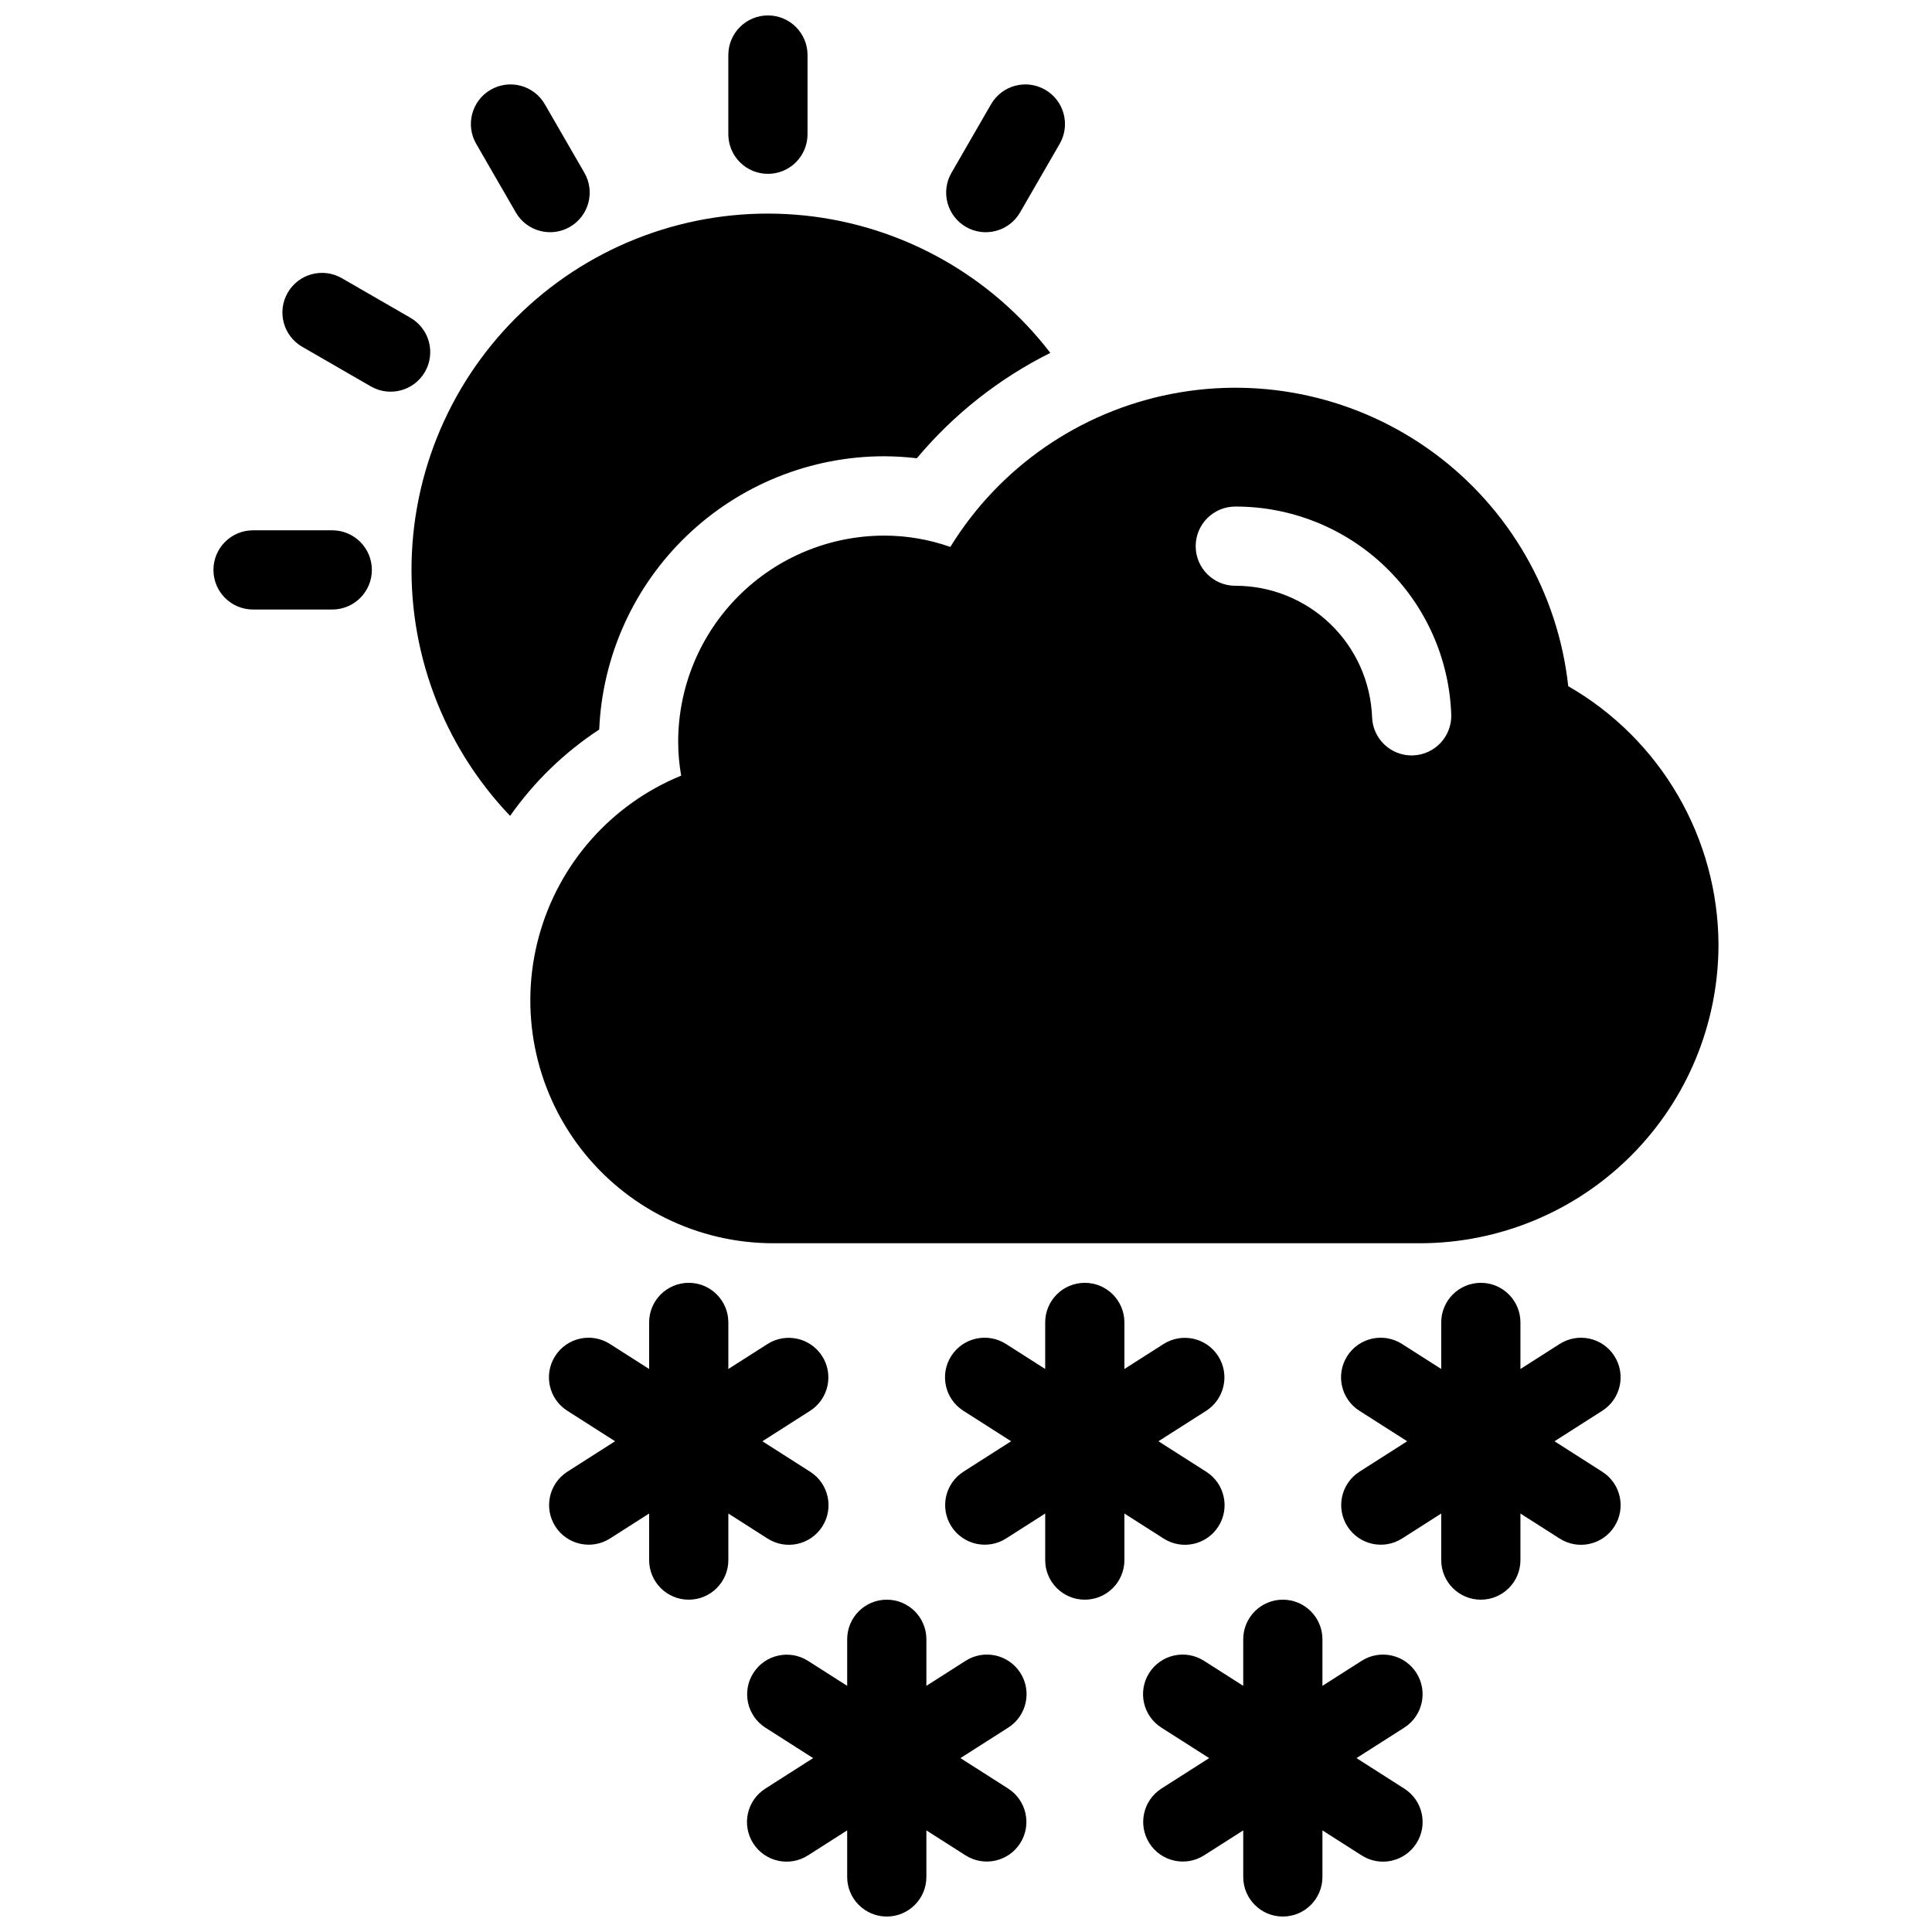 <?xml version="1.0" encoding="UTF-8"?>
<!-- Uploaded to: SVG Repo, www.svgrepo.com, Generator: SVG Repo Mixer Tools -->
<svg width="800px" height="800px" version="1.1" viewBox="144 144 512 512" xmlns="http://www.w3.org/2000/svg">
 <defs>
  <clipPath id="a">
   <path d="m200 148.09h400v503.81h-400z"/>
  </clipPath>
 </defs>
 <g clip-path="url(#a)">
  <path d="m411.2 601.83-12.676 8.086 12.676 8.086v0.004c4.856 3.129 6.269 9.598 3.16 14.469-3.109 4.875-9.57 6.316-14.457 3.231l-10.402-6.637v12.336c0 5.797-4.699 10.496-10.496 10.496-5.797 0-10.496-4.699-10.496-10.496v-12.336l-10.402 6.637h-0.004c-4.887 3.121-11.379 1.688-14.496-3.203-3.121-4.887-1.688-11.379 3.203-14.496l12.676-8.09-12.676-8.086c-4.859-3.133-6.269-9.602-3.164-14.473 3.109-4.871 9.57-6.316 14.457-3.231l10.406 6.641v-12.34c0-5.797 4.699-10.496 10.496-10.496 5.797 0 10.496 4.699 10.496 10.496v12.336l10.402-6.637c4.887-3.117 11.379-1.684 14.5 3.203 3.117 4.891 1.684 11.379-3.203 14.5zm108.16-14.5h-0.004c-1.496-2.348-3.863-4.004-6.582-4.602-2.719-0.602-5.562-0.098-7.91 1.398l-10.406 6.641v-12.34c0-5.797-4.699-10.496-10.496-10.496-5.793 0-10.492 4.699-10.492 10.496v12.336l-10.402-6.637h-0.004c-4.887-3.117-11.379-1.684-14.5 3.203-3.117 4.891-1.684 11.379 3.203 14.5l12.676 8.086-12.676 8.086v0.004c-4.856 3.129-6.269 9.598-3.16 14.469 3.109 4.875 9.57 6.316 14.457 3.231l10.406-6.637v12.336c0 5.797 4.699 10.496 10.492 10.496 5.797 0 10.496-4.699 10.496-10.496v-12.336l10.402 6.637h0.004c4.887 3.121 11.379 1.688 14.496-3.203 3.121-4.887 1.688-11.379-3.203-14.496l-12.672-8.09 12.676-8.086h-0.004c4.887-3.121 6.32-9.613 3.199-14.5zm-171.94-35.594c4.887 3.121 11.379 1.688 14.5-3.203 3.117-4.887 1.684-11.379-3.203-14.496l-12.676-8.09 12.676-8.086c4.856-3.133 6.269-9.602 3.16-14.473-3.109-4.871-9.57-6.312-14.457-3.227l-10.402 6.637v-12.34c0-5.797-4.699-10.496-10.496-10.496s-10.496 4.699-10.496 10.496v12.336l-10.402-6.637h-0.004c-4.887-3.117-11.379-1.684-14.496 3.203-3.121 4.891-1.688 11.383 3.203 14.5l12.676 8.086-12.676 8.086v0.004c-4.859 3.133-6.269 9.598-3.164 14.473 3.109 4.871 9.57 6.312 14.457 3.227l10.406-6.637v12.336c0 5.797 4.699 10.496 10.496 10.496s10.496-4.699 10.496-10.496v-12.336zm104.96 0c4.887 3.121 11.379 1.688 14.5-3.203 3.117-4.887 1.684-11.379-3.203-14.496l-12.676-8.09 12.676-8.086c4.856-3.133 6.269-9.602 3.16-14.473s-9.57-6.312-14.457-3.227l-10.402 6.637v-12.34c0-5.797-4.699-10.496-10.496-10.496s-10.496 4.699-10.496 10.496v12.336l-10.402-6.637h-0.004c-4.887-3.117-11.379-1.684-14.496 3.203-3.121 4.891-1.688 11.383 3.203 14.5l12.672 8.086-12.676 8.086 0.004 0.004c-4.859 3.133-6.273 9.598-3.164 14.473 3.109 4.871 9.57 6.312 14.457 3.227l10.406-6.637v12.336c0 5.797 4.699 10.496 10.496 10.496s10.496-4.699 10.496-10.496v-12.336zm119.45-48.375c-3.117-4.883-9.605-6.316-14.492-3.203l-10.406 6.641v-12.34c0-5.797-4.699-10.496-10.496-10.496-5.797 0-10.496 4.699-10.496 10.496v12.336l-10.402-6.637c-4.887-3.117-11.379-1.684-14.5 3.203-3.117 4.891-1.684 11.383 3.203 14.5l12.676 8.086-12.676 8.086v0.004c-4.856 3.133-6.269 9.598-3.16 14.473 3.109 4.871 9.57 6.312 14.457 3.227l10.402-6.637v12.336c0 5.797 4.699 10.496 10.496 10.496 5.797 0 10.496-4.699 10.496-10.496v-12.336l10.402 6.637h0.004c4.887 3.121 11.379 1.688 14.496-3.203 3.121-4.887 1.688-11.379-3.203-14.496l-12.672-8.09 12.676-8.086h-0.004c4.887-3.121 6.32-9.613 3.199-14.5zm-224.32-313.29c2.781 0 5.453-1.105 7.422-3.074s3.074-4.637 3.074-7.422v-20.992c0-5.797-4.699-10.496-10.496-10.496s-10.496 4.699-10.496 10.496v20.992c0 2.785 1.105 5.453 3.074 7.422 1.965 1.969 4.637 3.074 7.422 3.074zm-66.82 10.219c2.898 5.019 9.316 6.738 14.336 3.84 5.019-2.898 6.742-9.316 3.848-14.336l-10.496-18.18c-2.902-5.016-9.32-6.734-14.34-3.836-5.016 2.894-6.738 9.312-3.844 14.332zm-24.078 42.262c1.395-2.41 1.77-5.277 1.051-7.969-0.723-2.688-2.484-4.981-4.894-6.371l-18.184-10.496c-5.019-2.894-11.438-1.172-14.336 3.848-2.898 5.019-1.18 11.434 3.84 14.336l18.184 10.496c5.023 2.894 11.441 1.176 14.34-3.844zm-24.559 41.984h-20.992c-5.797 0-10.496 4.699-10.496 10.496 0 5.797 4.699 10.496 10.496 10.496h20.992c5.797 0 10.496-4.699 10.496-10.496 0-5.797-4.699-10.496-10.496-10.496zm167.94-80.402c5.019 2.894 11.438 1.176 14.34-3.844l10.496-18.18c2.894-5.019 1.172-11.438-3.848-14.332-5.019-2.898-11.438-1.18-14.336 3.836l-10.496 18.18c-1.395 2.41-1.77 5.277-1.051 7.965 0.723 2.691 2.481 4.984 4.894 6.375zm-97.195 133.2c0.832-19.465 9.145-37.859 23.203-51.352 14.059-13.492 32.777-21.039 52.266-21.07 2.91 0.016 5.816 0.191 8.711 0.523 9.746-11.637 21.785-21.141 35.371-27.918-15.785-20.559-39.328-33.723-65.109-36.406-25.781-2.684-51.531 5.352-71.215 22.219-19.68 16.867-31.559 41.082-32.855 66.973-1.293 25.887 8.113 51.168 26.012 69.914 6.359-9.051 14.371-16.812 23.617-22.883zm296.62 57.066c-0.023 20.965-8.359 41.062-23.184 55.883-14.824 14.824-34.922 23.164-55.883 23.188h-171.43c-20.043 0.004-38.941-9.324-51.125-25.238s-16.254-36.598-11.016-55.941c5.238-19.348 19.188-35.148 37.734-42.738-0.52-2.984-0.785-6.004-0.789-9.031 0.02-14.473 5.773-28.344 16.008-38.578 10.23-10.23 24.105-15.988 38.574-16.004 5.977-0.004 11.906 1.012 17.539 3 13.016-21.125 34.277-35.832 58.633-40.559 24.355-4.731 49.578 0.953 69.551 15.672s32.875 37.129 35.57 61.789c24.547 14.121 39.719 40.242 39.82 68.559zm-70.828-61.121h0.004c-0.547-14.805-6.816-28.816-17.492-39.082-10.676-10.27-24.922-15.988-39.734-15.957-5.797 0-10.496 4.699-10.496 10.496s4.699 10.496 10.496 10.496c9.383-0.016 18.41 3.609 25.176 10.117 6.762 6.512 10.734 15.391 11.078 24.77 0.223 5.625 4.844 10.07 10.473 10.078l0.43-0.012c2.785-0.109 5.406-1.32 7.297-3.367 1.887-2.047 2.887-4.758 2.773-7.539z"/>
 </g>
</svg>